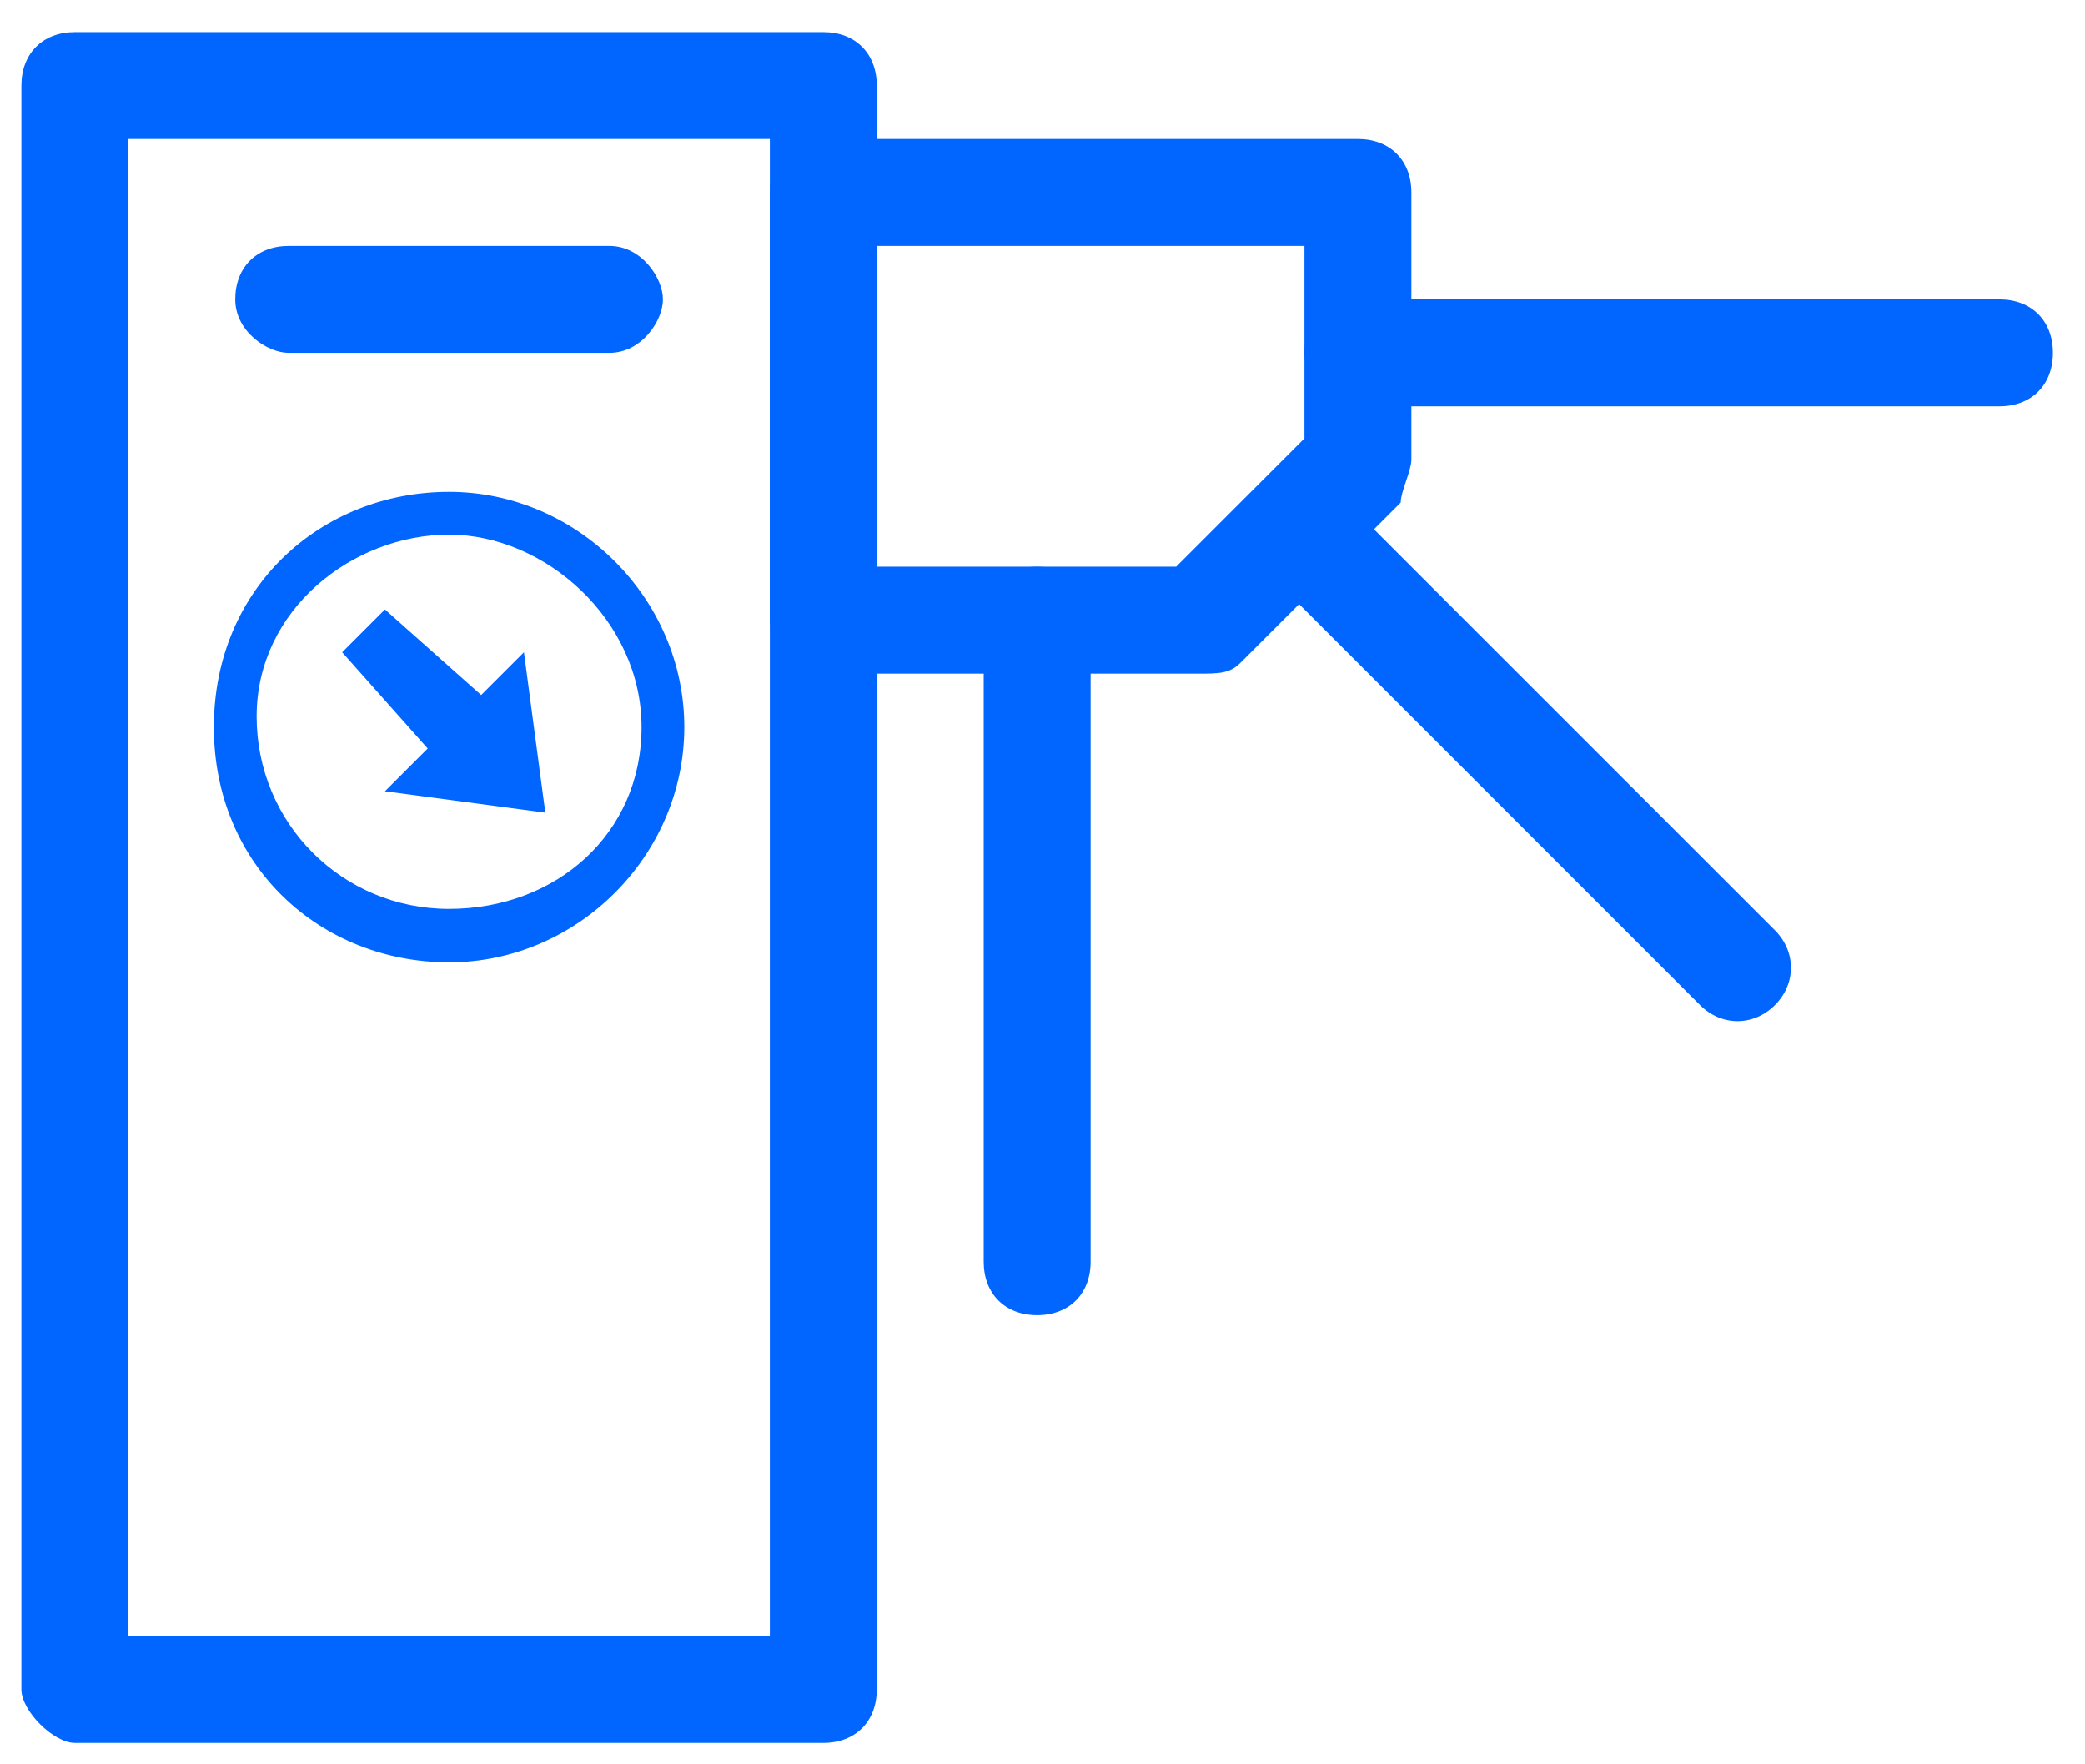 <?xml version="1.0" encoding="utf-8"?>
<!-- Generator: Adobe Illustrator 25.3.1, SVG Export Plug-In . SVG Version: 6.00 Build 0)  -->
<svg version="1.1" fill="#0066ff" xmlns="http://www.w3.org/2000/svg" xmlns:xlink="http://www.w3.org/1999/xlink" x="0px" y="0px"
	 viewBox="0 0 19.5 16.5" xml:space="preserve">
<g>
	<path d="M0.7,16.3h7c0.3,0,0.5-0.2,0.5-0.5v-15c0-0.3-0.2-0.5-0.5-0.5h-7c-0.3,0-0.5,0.2-0.5,0.5v15C0.2,16,0.5,16.3,0.7,16.3z
		 M1.2,15.3v-14h6v14H1.2z"/>
	<path d="M7.2,1.8c0-0.3,0.2-0.5,0.5-0.5h5c0.3,0,0.5,0.2,0.5,0.5v2.5c0,0.1-0.1,0.3-0.1,0.4l-1.5,1.5c-0.1,0.1-0.2,0.1-0.4,0.1H7.7
		C7.5,6.3,7.2,6,7.2,5.8V1.8z M8.2,2.3v3H11l1.2-1.2V2.3H8.2z"/>
	<path d="M12.7,3.8h6c0.3,0,0.5-0.2,0.5-0.5S19,2.8,18.7,2.8h-6c-0.3,0-0.5,0.2-0.5,0.5S12.5,3.8,12.7,3.8z"/>
	<path d="M9.2,5.8v6c0,0.3,0.2,0.5,0.5,0.5s0.5-0.2,0.5-0.5v-6c0-0.3-0.2-0.5-0.5-0.5S9.2,5.5,9.2,5.8z"/>
	<path d="M11.9,5.4l4,4c0.2,0.2,0.5,0.2,0.7,0c0.2-0.2,0.2-0.5,0-0.7l-4-4c-0.2-0.2-0.5-0.2-0.7,0S11.7,5.2,11.9,5.4z"/>
	<path d="M2.7,3.3h3C6,3.3,6.2,3,6.2,2.8S6,2.3,5.7,2.3h-3c-0.3,0-0.5,0.2-0.5,0.5S2.5,3.3,2.7,3.3z"/>
	<polygon points="3.6,5.7 4.5,6.5 4.9,6.1 5.1,7.6 3.6,7.4 4,7 3.2,6.1 	"/>
	<path d="M4.2,9c1.2,0,2.2-1,2.2-2.2s-1-2.2-2.2-2.2S2,5.5,2,6.8S3,9,4.2,9z M4.2,8.5c-1,0-1.8-0.8-1.8-1.8S3.3,5,4.2,5S6,5.8,6,6.8
		S5.2,8.5,4.2,8.5z"/>
</g>
</svg>
